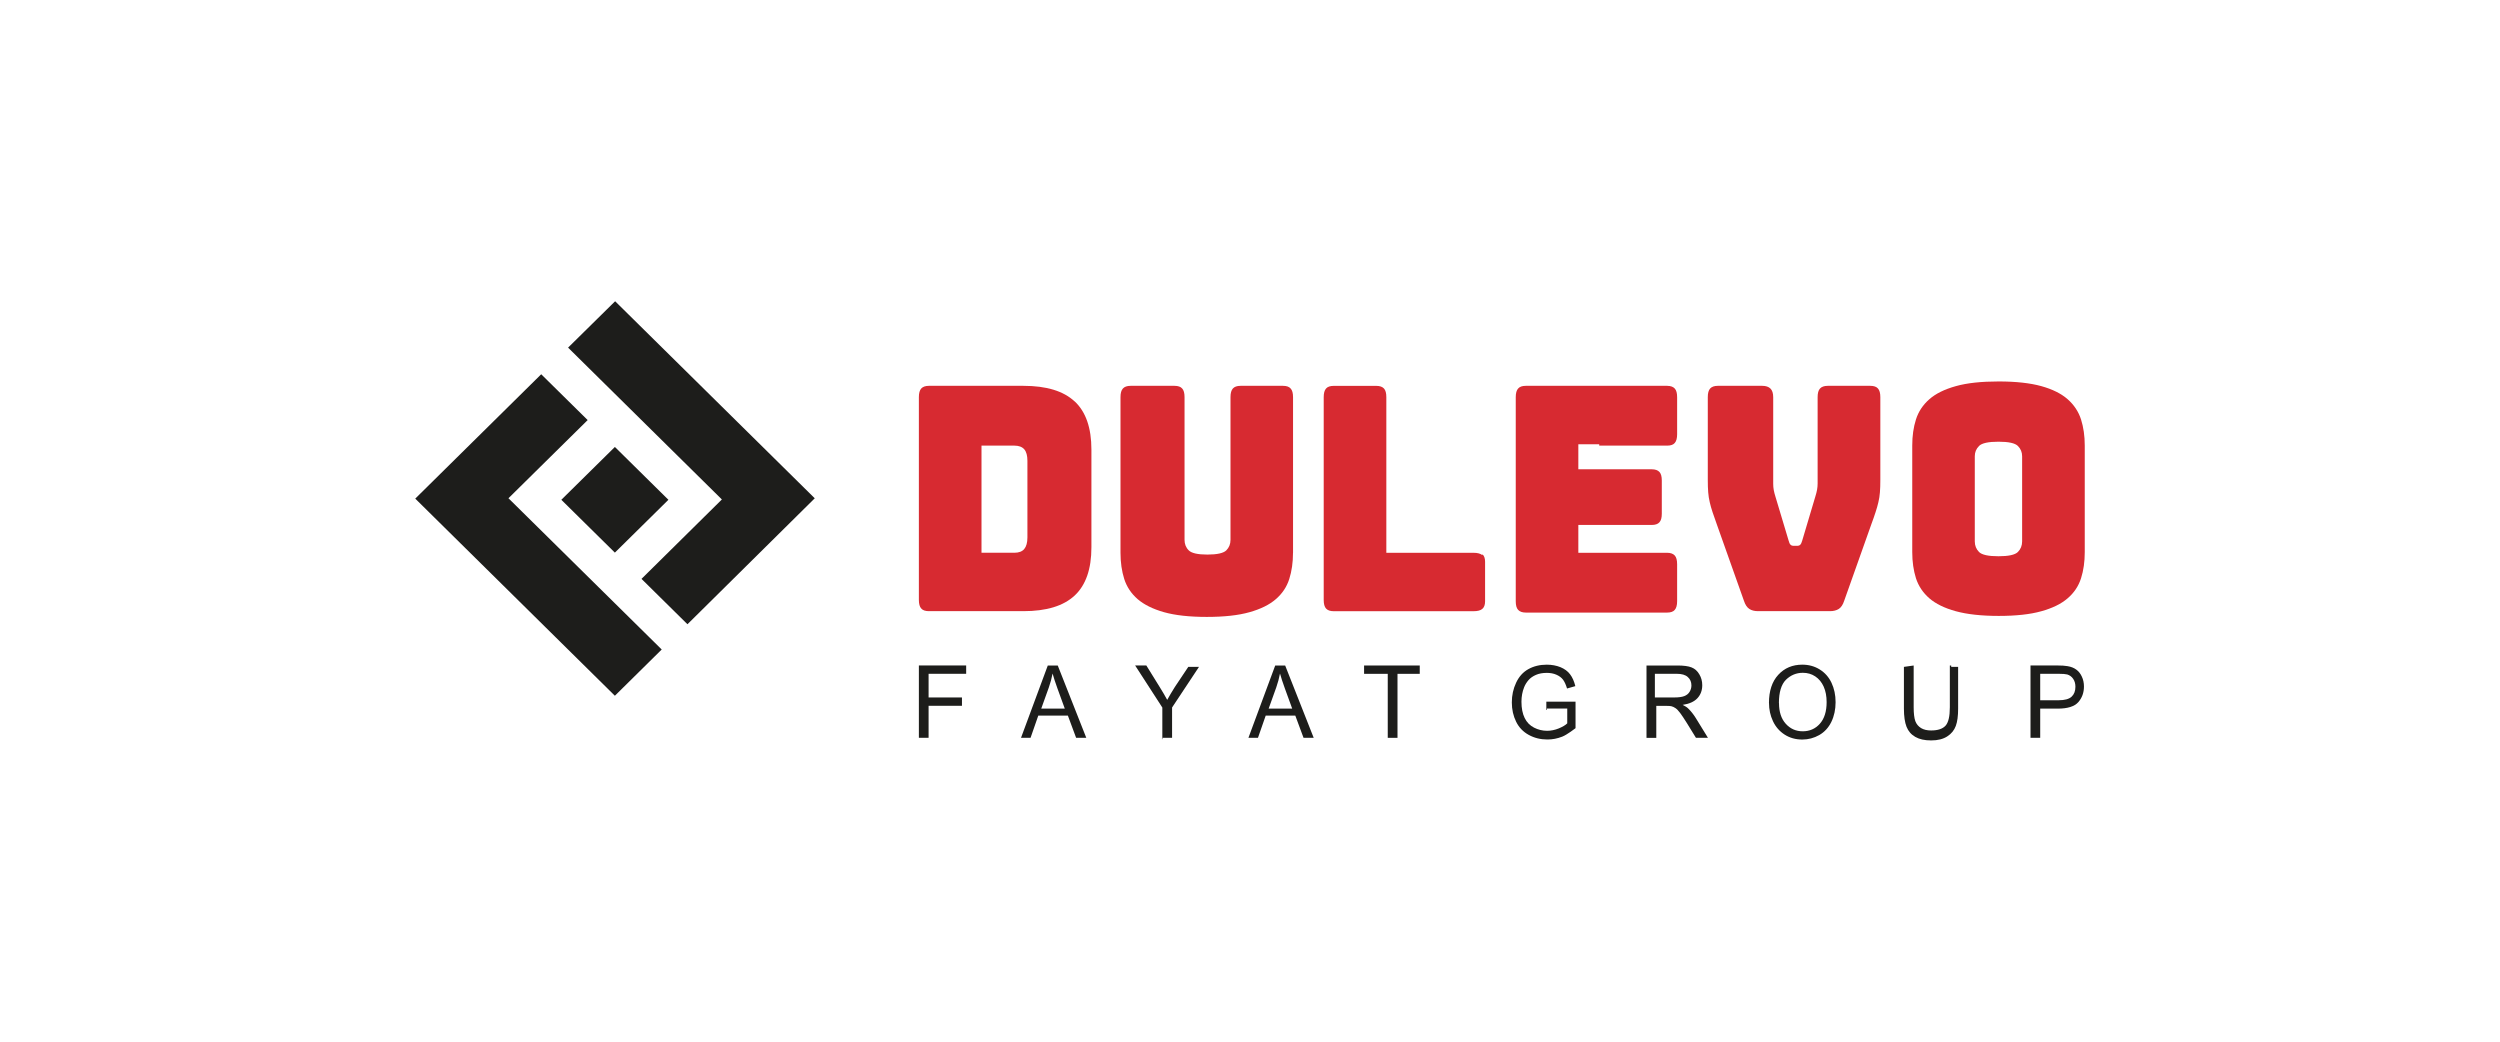 <svg xmlns="http://www.w3.org/2000/svg" id="Capa_1" data-name="Capa 1" viewBox="0 0 600 250"><defs><style>      .cls-1 {        fill: #d72a31;      }      .cls-1, .cls-2 {        stroke-width: 0px;      }      .cls-2 {        fill: #1d1d1b;      }    </style></defs><g id="Capa_1-2" data-name="Capa 1-2"><g><path class="cls-2" d="M147.63,72.3l-11.29,11.13,36.91,36.44-19.29,19.06,11.03,10.89,30.55-30.23-47.91-47.29Z"></path><path class="cls-2" d="M147.57,107.27l-12.85,12.68,12.85,12.68,12.85-12.68s-12.85-12.68-12.85-12.68Z"></path><path class="cls-2" d="M158.81,155.88l-36.78-36.3,19.01-18.76-11.15-11-30.23,29.85,47.91,47.31,11.23-11.09h0Z"></path><g><path class="cls-1" d="M257.93,96.36c-2.68-2.51-6.77-3.76-12.31-3.76h-22.69c-.84,0-1.45.22-1.83.64s-.57,1.11-.57,2.06v48.68c0,.95.18,1.64.57,2.06.37.43.98.64,1.83.64h22.69c5.53,0,9.62-1.25,12.31-3.76,2.67-2.5,4.01-6.35,4.01-11.57v-23.44c0-5.2-1.33-9.06-4.01-11.57h0ZM246.58,128.97c0,1.26-.26,2.19-.76,2.79s-1.3.9-2.36.9h-7.9v-25.71h7.9c1.06,0,1.85.3,2.36.88.51.59.76,1.51.76,2.77v18.37h0Z"></path><path class="cls-1" d="M307.93,92.6h-10.21c-.84,0-1.45.22-1.83.64-.38.42-.57,1.11-.57,2.06v34.28c0,1-.34,1.84-1.01,2.51-.67.67-2.23,1.01-4.54,1.01s-3.8-.34-4.47-1.01c-.68-.67-1.01-1.52-1.01-2.51v-34.28c0-.94-.18-1.64-.57-2.06-.37-.43-.99-.64-1.83-.64h-10.56c-.84,0-1.45.22-1.84.65s-.57,1.11-.57,2.07v37.35c0,2.31.3,4.41.9,6.3.61,1.89,1.68,3.49,3.22,4.83,1.54,1.32,3.65,2.37,6.33,3.13,2.68.75,6.1,1.13,10.25,1.13s7.57-.37,10.25-1.13c2.68-.75,4.79-1.79,6.33-3.13,1.55-1.34,2.62-2.94,3.22-4.83.6-1.89.9-3.98.9-6.3h.01v-37.35c0-.94-.18-1.65-.57-2.07-.37-.44-.98-.65-1.84-.65h0Z"></path><path class="cls-1" d="M448.85,92.6h-10.2c-.84,0-1.46.22-1.85.65-.39.42-.57,1.11-.57,2.07v20.7c0,.5-.04,1-.13,1.5-.09.5-.23,1.04-.4,1.59l-3.16,10.61c-.13.49-.3.84-.47,1.01-.17.18-.44.27-.8.27h-.74c-.36,0-.63-.08-.8-.27-.19-.17-.34-.5-.47-1.01l-3.16-10.54c-.17-.55-.31-1.07-.4-1.57-.09-.49-.13-1-.13-1.5v-20.79c0-.94-.23-1.65-.67-2.07-.44-.43-1.1-.65-1.95-.65h-10.68c-.84,0-1.44.22-1.83.64-.38.42-.57,1.11-.57,2.06v19.83c0,1.2.03,2.21.1,3.04.07.83.18,1.61.37,2.37.17.76.4,1.54.67,2.37.27.83.61,1.78,1.01,2.89l6.53,18.4c.31.95.75,1.6,1.3,1.95.55.36,1.24.53,2.1.53h17.25c.84,0,1.54-.18,2.1-.53.55-.35.99-.99,1.3-1.95l6.53-18.4c.41-1.09.74-2.06,1.01-2.89.27-.83.5-1.61.67-2.37.19-.76.3-1.54.37-2.37.07-.83.1-1.84.1-3.04v-19.83c0-.94-.19-1.64-.57-2.06-.37-.43-.99-.64-1.83-.64h0Z"></path><path class="cls-1" d="M499.45,100.67c-.61-1.88-1.68-3.5-3.21-4.85-1.53-1.34-3.63-2.4-6.33-3.15-2.68-.74-6.09-1.12-10.23-1.12s-7.56.36-10.27,1.12c-2.71.76-4.83,1.79-6.37,3.15-1.55,1.36-2.61,2.97-3.21,4.85-.6,1.88-.89,3.96-.89,6.26v25.59c0,2.3.3,4.38.89,6.26.61,1.88,1.68,3.47,3.21,4.81,1.53,1.32,3.66,2.37,6.37,3.11s6.14,1.12,10.27,1.12,7.53-.36,10.23-1.12c2.68-.74,4.8-1.78,6.33-3.11,1.55-1.33,2.61-2.93,3.21-4.81.6-1.88.89-3.96.89-6.26v-25.59c0-2.3-.3-4.39-.89-6.26ZM485.31,129.94c0,1.01-.34,1.86-1.02,2.54-.68.68-2.23,1.02-4.66,1.02s-3.98-.34-4.66-1.02c-.67-.68-1.02-1.52-1.02-2.54v-20.44c0-.97.34-1.79,1.02-2.47.68-.68,2.23-1.02,4.66-1.02s3.98.34,4.66,1.02,1.02,1.5,1.02,2.47v20.44Z"></path><path class="cls-1" d="M355.76,133v.23c-.43-.36-1.14-.56-2.09-.56h-20.95v-37.36c0-.95-.18-1.64-.56-2.06-.38-.42-.99-.64-1.82-.64h-10.27c-.84,0-1.45.21-1.82.64-.38.42-.56,1.12-.56,2.06v48.68c0,.95.18,1.64.56,2.06s.99.64,1.82.64h33.57c.98,0,1.69-.18,2.12-.56.43-.36.66-.97.66-1.8v-9.52c0-.83-.22-1.44-.66-1.8h0Z"></path><path class="cls-1" d="M400.17,92.6h-33.98c-.86,0-1.47.21-1.84.65-.39.42-.57,1.13-.57,2.07v48.98c0,.96.18,1.65.57,2.07s1,.65,1.84.65h33.93c.83,0,1.46-.21,1.82-.65.38-.42.57-1.12.57-2.08v-8.89c0-.96-.19-1.66-.57-2.08-.38-.42-.99-.65-1.82-.65h-21.32v-6.68h17.62c.84,0,1.47-.21,1.84-.64.39-.42.57-1.1.57-2.05v-7.98c0-.95-.18-1.63-.57-2.05s-1-.64-1.84-.64h-17.62v-6.01h5.01v.33h16.36c.81,0,1.43-.21,1.78-.65.37-.42.56-1.12.56-2.08v-8.88c0-.96-.18-1.66-.56-2.08-.37-.42-.97-.65-1.78-.65h0Z"></path></g><path class="cls-2" d="M220.53,177.07v-17.36h11.35v2h-9.02v5.68h8.01v2h-8.01v7.68h-2.34,0Z"></path><path class="cls-2" d="M245.04,177.08l6.43-17.36h2.39l6.85,17.36h-2.44l-1.98-5.34h-7.1l-1.86,5.34h-2.29ZM249.88,170.07h5.67l-1.75-4.81c-.53-1.46-.92-2.66-1.18-3.61-.21,1.11-.51,2.22-.89,3.31l-1.83,5.1h-.01s0,.01,0,.01Z"></path><path class="cls-2" d="M278.96,177.41v-7.6l-6.53-10.1h2.69l3.3,5.33c.61.98,1.18,1.96,1.71,2.93.5-.91,1.11-1.94,1.82-3.07l3.24-4.85h2.57l-6.46,9.75v7.28h-2.43v.33h.1Z"></path><path class="cls-2" d="M299.62,177.08l6.43-17.36h2.39l6.85,17.36h-2.44l-1.98-5.34h-7.1l-1.86,5.34h-2.29ZM304.46,170.07h5.67l-1.75-4.81c-.53-1.46-.92-2.66-1.18-3.61-.21,1.11-.51,2.22-.89,3.31l-1.83,5.1h-.01s0,.01,0,.01Z"></path><path class="cls-2" d="M333.06,177.08v-15.36h-5.68v-2h13.36v2h-5.34v15.36h-2.34Z"></path><path class="cls-2" d="M371.12,170.4v-2h7.01v6.36s-2.01,1.57-3.18,2.03c-1.17.46-2.35.69-3.56.69-1.65,0-3.14-.36-4.48-1.1-1.34-.73-2.36-1.78-3.04-3.17-.68-1.38-1.03-2.92-1.03-4.63s.34-3.27,1.03-4.73c.68-1.46,1.66-2.55,2.94-3.26s2.74-1.07,4.42-1.07c1.21,0,2.3.21,3.28.6.98.41,1.75.97,2.3,1.7.56.73.98,1.67,1.27,2.85l-1.99.57c-.26-.88-.57-1.57-.94-2.09-.37-.5-.91-.91-1.59-1.21-.7-.31-1.47-.45-2.3-.45-1.01,0-1.89.15-2.63.48-.74.32-1.34.74-1.79,1.26-.45.52-.81,1.1-1.05,1.71-.43,1.08-.64,2.23-.64,3.49,0,1.54.26,2.85.77,3.89.51,1.04,1.27,1.81,2.25,2.31.98.5,2.02.76,3.13.76.95,0,1.89-.2,2.8-.57.91-.38,1.61-.78,2.04-1.22v-3.55h-4.88v.33s-.13,0-.13,0Z"></path><path class="cls-2" d="M395.16,177.07v-17.35s7.42,0,7.42,0c1.49,0,2.63.15,3.4.46.78.31,1.39.85,1.86,1.66.47.78.7,1.66.7,2.61,0,1.23-.38,2.27-1.15,3.11-.77.84-1.96,1.37-3.55,1.61.58.29,1.04.57,1.33.87.64.62,1.26,1.39,1.83,2.31l2.91,4.73h-2.88l-2.21-3.59c-.64-1.03-1.18-1.83-1.59-2.38-.41-.55-.79-.94-1.12-1.16-.32-.22-.67-.38-1-.46-.26-.06-.67-.08-1.23-.08h-2.37v7.68h-2.34s0,0,0,0ZM397.15,167.39h4.71c1,0,1.79-.11,2.35-.32.56-.21,1-.55,1.29-1.03.29-.47.44-.98.44-1.54,0-.81-.28-1.49-.86-2-.56-.53-1.46-.79-2.68-.79h-5.23v5.68h-.01,0Z"></path><path class="cls-2" d="M424.55,168.72c0-2.88.74-5.14,2.23-6.76,1.5-1.63,3.41-2.44,5.77-2.44,1.55,0,2.94.38,4.18,1.15s2.19,1.84,2.83,3.2c.65,1.38.98,2.92.98,4.66s-.34,3.34-1.02,4.73-1.65,2.44-2.91,3.16c-1.25.71-2.62,1.07-4.07,1.07-1.58,0-2.99-.39-4.22-1.18s-2.18-1.87-2.81-3.23c-.64-1.36-.95-2.81-.95-4.34h0s0-.01,0-.01ZM426.96,168.76c0,2.09.54,3.75,1.62,4.94,1.08,1.21,2.45,1.81,4.08,1.81s3.04-.6,4.11-1.82c1.08-1.22,1.62-2.95,1.62-5.18,0-1.42-.23-2.65-.7-3.71-.47-1.05-1.14-1.87-2.02-2.46-.88-.59-1.88-.87-2.99-.87-1.56,0-2.91.56-4.05,1.67-1.12,1.12-1.69,2.99-1.69,5.6h.02s0,.02,0,.02Z"></path><path class="cls-2" d="M468.28,160.05h1.67v10.03c0,1.74-.18,3.13-.56,4.15-.38,1.03-1.06,1.87-2.04,2.5-.99.64-2.26.97-3.87.97s-2.81-.28-3.8-.84-1.69-1.38-2.11-2.43c-.42-1.07-.63-2.51-.63-4.35v-10.03l2.34-.33v10.02c0,1.5.14,2.62.4,3.34.27.71.73,1.26,1.38,1.66.65.39,1.45.57,2.4.57,1.61,0,2.77-.38,3.47-1.15.69-.77,1.03-2.23,1.03-4.42v-10.02h.33v.33Z"></path><path class="cls-2" d="M487.32,177.08v-17.37h6.35c1.11,0,1.97.06,2.56.17.83.14,1.52.41,2.07.82.56.4,1.01.96,1.34,1.68.34.72.51,1.51.51,2.38,0,1.48-.46,2.74-1.37,3.77-.92,1.03-2.56,1.54-4.93,1.54h-4.2v7.01h-2.35.01,0ZM489.65,168.06h4.42c1.47,0,2.5-.29,3.11-.85s.92-1.36.92-2.38c0-.75-.17-1.38-.54-1.91-.36-.53-.84-.87-1.42-1.05-.38-.1-1.09-.16-2.11-.16h-4.38v6.34h0Z"></path></g></g></svg>